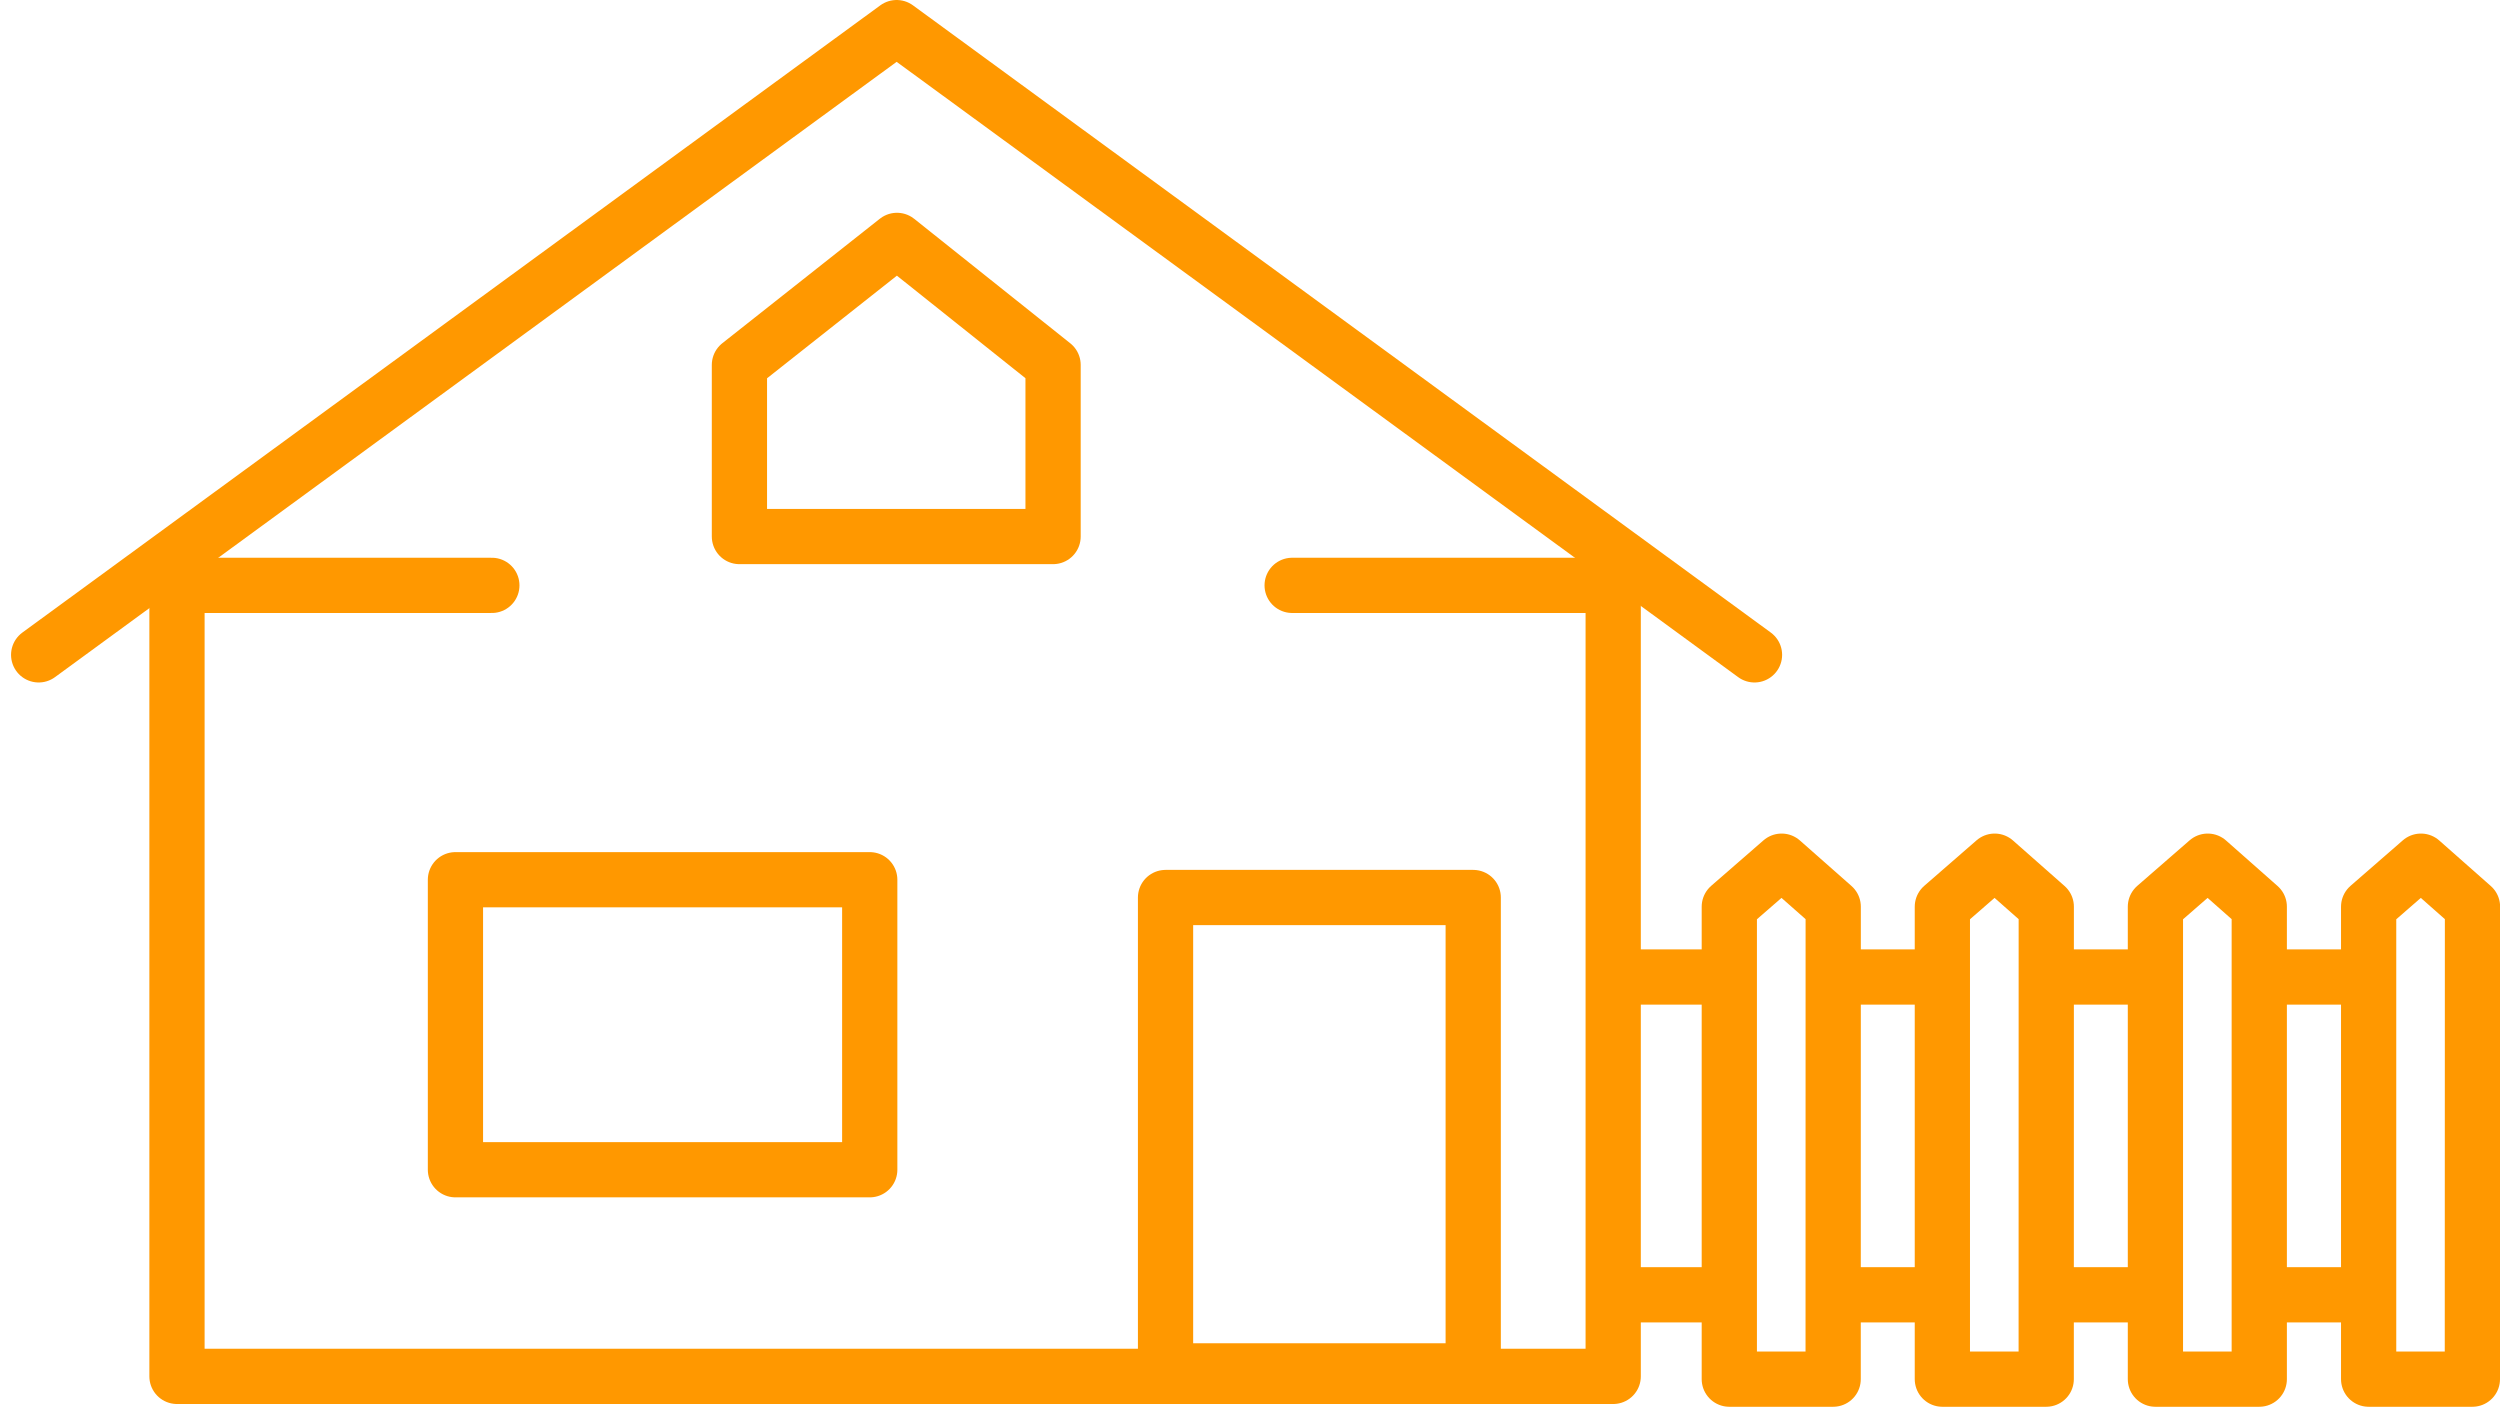 <svg xmlns="http://www.w3.org/2000/svg" width="45.258" height="25.467" fill="none" stroke="#FF9800" xmlns:v="https://vecta.io/nano"><g stroke-linejoin="round"><path d="M8.904 10.597h-5.7v14.32h26v-14.32h-5.812" stroke-linecap="round"/><path d="M8.245 15.926h7.5v5.25h-7.5zm12.855.322h5.57v8.57H21.1z"/><path d="M.7 11.855L16.232.5l15.53 11.355" stroke-linecap="round"/><path d="M19.064 9.713h-5.678V6.606l2.852-2.254 2.826 2.254zm14.122 15.254h-1.88v-8.553l.947-.824.934.824zm3.857 0h-1.88v-8.553l.947-.824.934.824zm3.857 0h-1.88v-8.553l.947-.824.933.824zm3.858 0H42.88v-8.553l.947-.824.933.824z"/></g><path d="M29.17 17.687h2.114m1.87 0h2.114m1.698 0h2.114m1.767 0h2.114M29.17 23.44h2.114m1.87 0h2.114m1.698 0h2.114m1.767 0h2.114" stroke-miterlimit="10"/></svg>